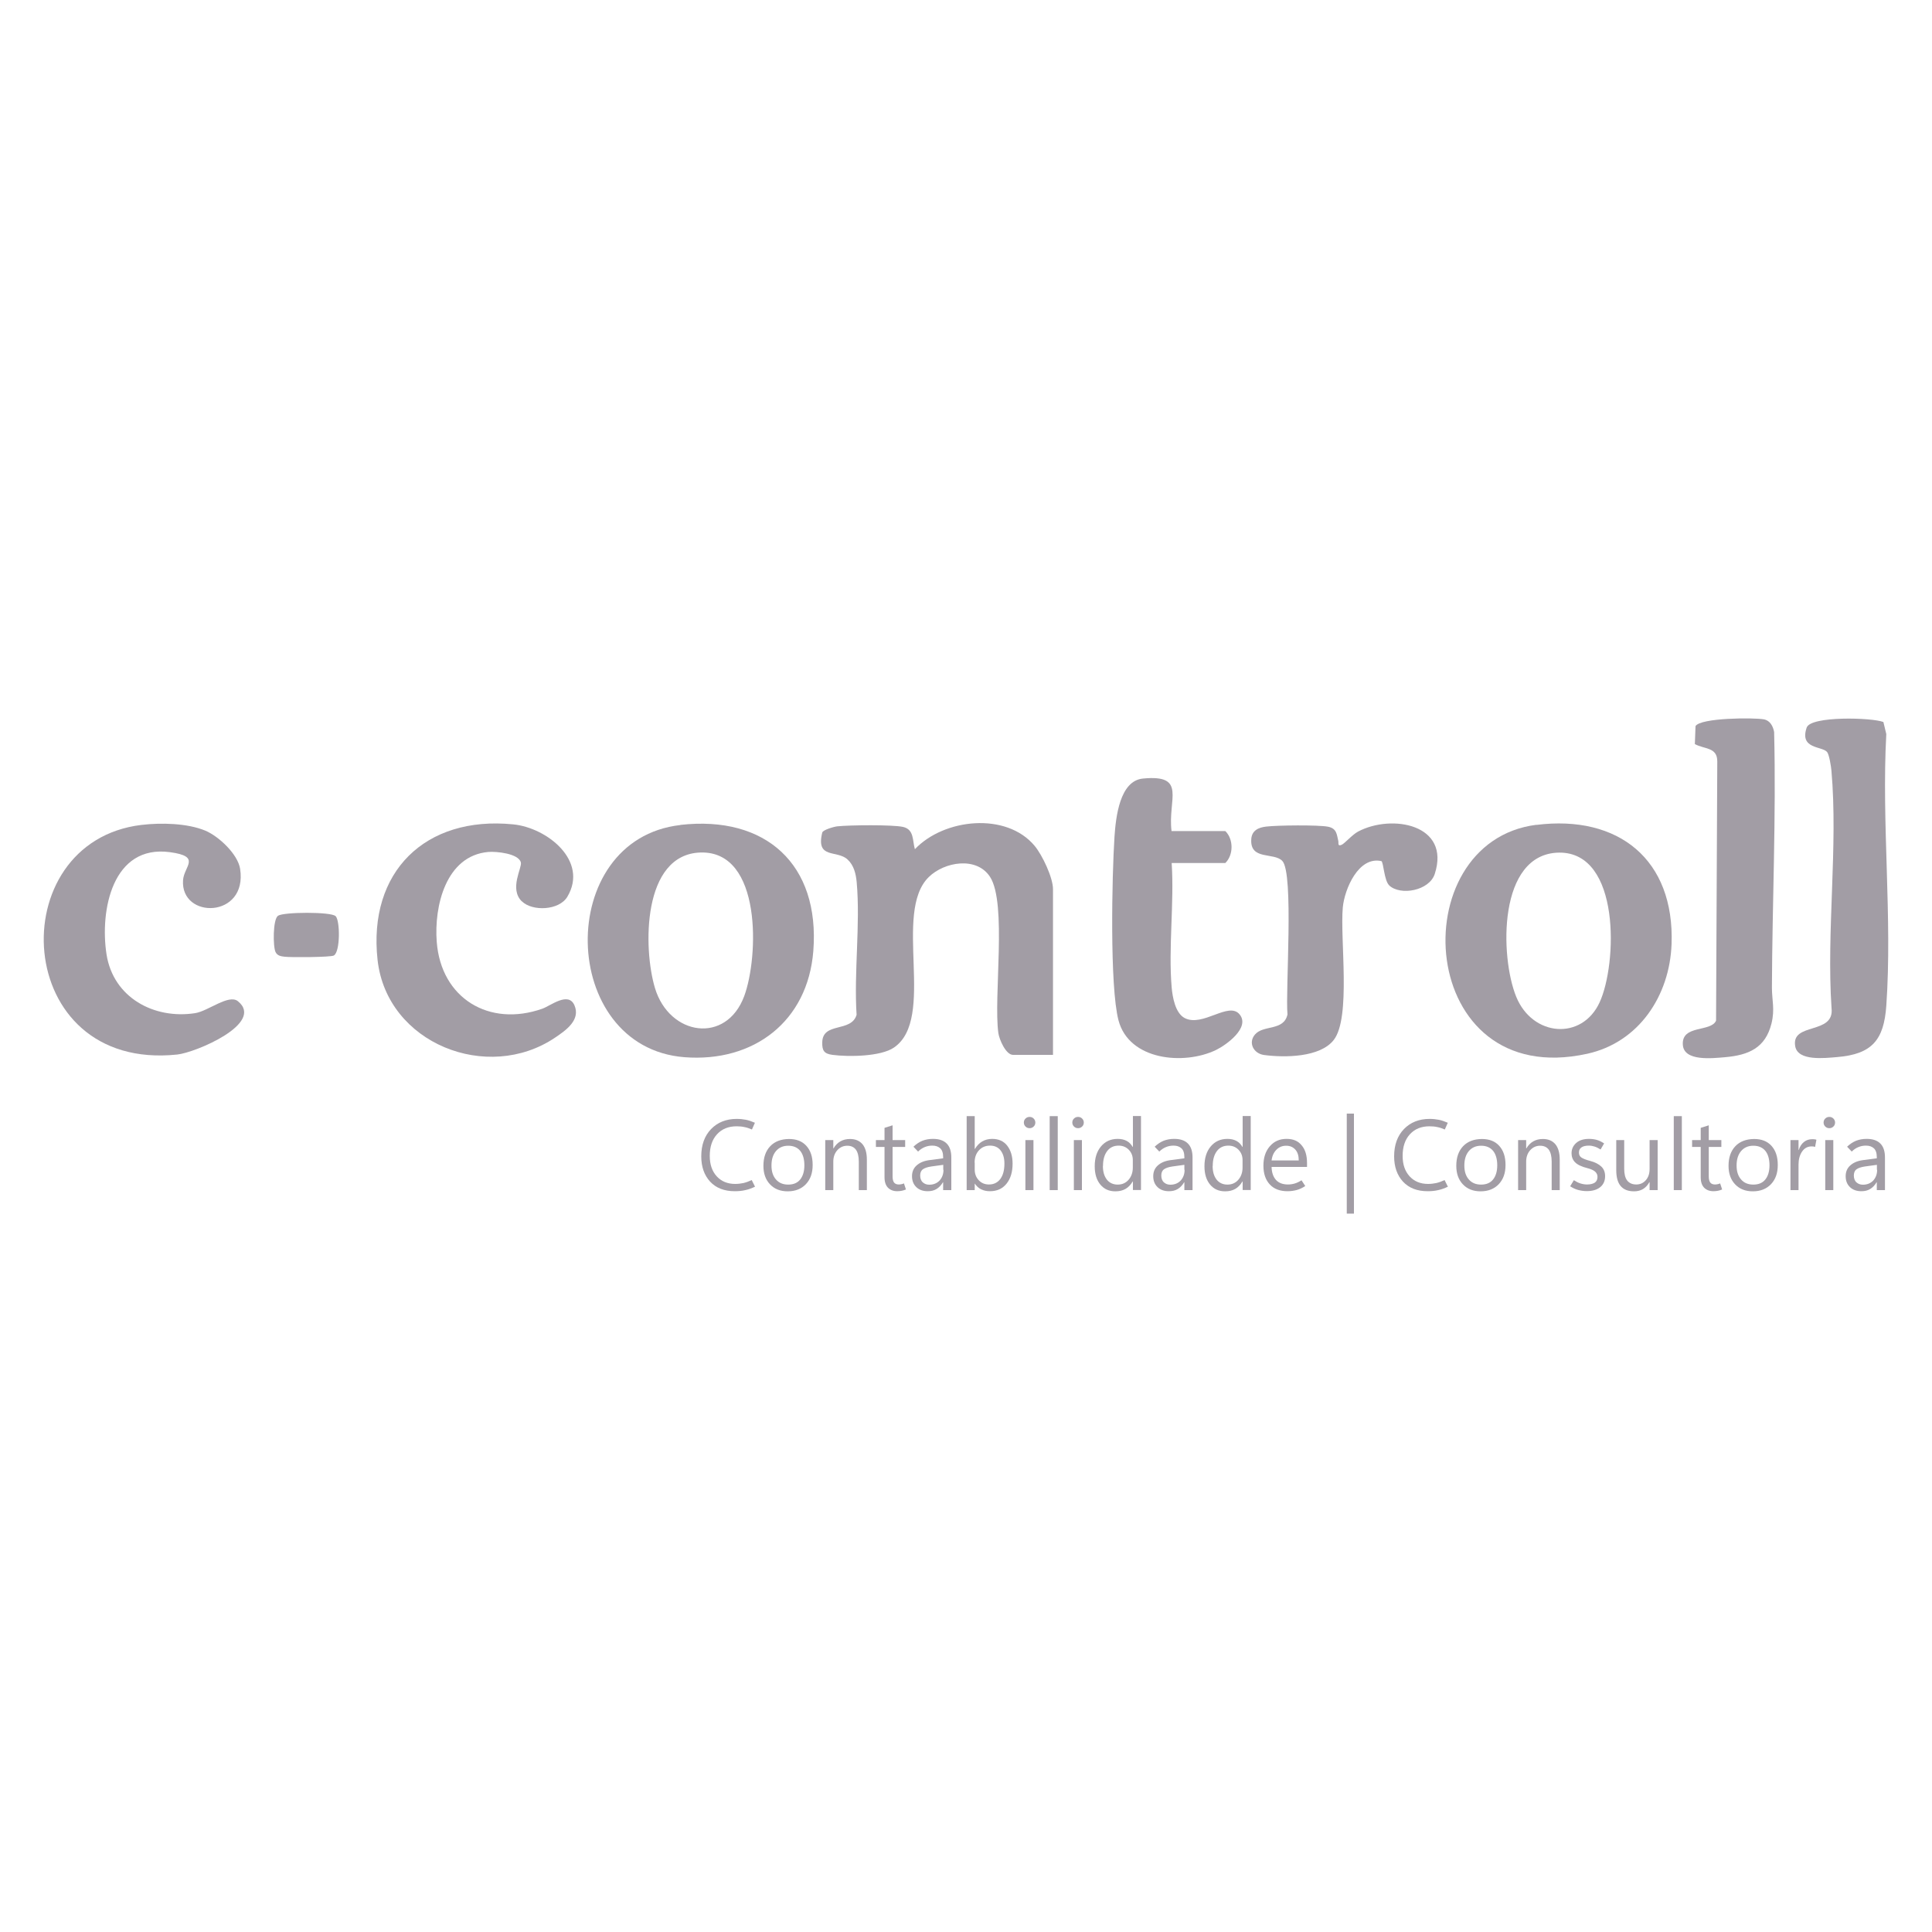 <svg xmlns="http://www.w3.org/2000/svg" id="Camada_1" data-name="Camada 1" viewBox="0 0 175 175"><defs><style>      .cls-1 {        fill: #a29da5;      }    </style></defs><path class="cls-1" d="M95.38,95.55h-3.62c-.65,0-1.25-1.4-1.33-1.98-.45-3.29.8-11.73-.75-14.14-1.22-1.88-4.14-1.37-5.55.01-3.3,3.22.7,12.82-3.16,15.45-1.2.82-4.11.85-5.56.66-.76-.1-.95-.38-.93-1.14.04-1.87,2.63-.86,3.11-2.49-.25-3.87.35-8.18.01-12-.07-.76-.25-1.54-.83-2.07-.96-.89-2.89,0-2.29-2.44.06-.24,1.06-.53,1.35-.56,1.07-.12,5.02-.16,5.96.05,1.03.23.85,1.24,1.08,2.02,2.63-2.78,8.28-3.39,10.85-.3.69.83,1.66,2.87,1.66,3.92v14.99Z"></path><path class="cls-1" d="M61.63,74.72c7.73-.88,12.65,3.57,12.04,11.42-.5,6.38-5.4,10.11-11.68,9.62-11.42-.9-11.8-19.73-.36-21.03ZM63.46,77.22c-5.29.15-5.22,8.68-4.13,12.29,1.31,4.32,6.45,5.1,8.08.72,1.31-3.53,1.63-13.17-3.95-13.01Z"></path><path class="cls-1" d="M139.16,74.72c7.45-.94,12.53,3.15,12.25,10.8-.17,4.66-2.95,8.9-7.64,9.93-15.51,3.41-16.87-19.18-4.61-20.74ZM141.21,77.23c-5.55.09-5.35,9.44-3.87,13.06s5.95,3.97,7.55.51c1.6-3.46,1.93-13.65-3.69-13.57Z"></path><path class="cls-1" d="M12.83,74.72c1.74-.21,4.14-.16,5.77.52,1.21.51,2.94,2.12,3.15,3.46.7,4.51-5.42,4.59-5.17,1.02.09-1.26,1.69-2.14-1.18-2.53-5.22-.71-6.37,5.28-5.75,9.26.61,3.9,4.29,5.9,8.03,5.32,1.19-.19,3.04-1.75,3.87-1.08,2.47,2-3.84,4.66-5.5,4.83-15.01,1.57-15.99-19.28-3.23-20.8Z"></path><path class="cls-1" d="M47.26,81.64c-1.15-1.14.04-3.03-.08-3.52-.21-.82-2.24-1.01-2.95-.95-3.85.34-4.92,4.92-4.67,8.14.39,5.13,4.76,7.75,9.56,6.06.75-.26,2.35-1.58,2.91-.32.59,1.34-.79,2.29-1.74,2.93-6.12,4.14-15.25.55-16.09-7.03-.88-7.98,4.32-13.07,12.28-12.28,3.07.3,6.85,3.3,4.91,6.56-.75,1.25-3.18,1.34-4.12.41Z"></path><path class="cls-1" d="M153.52,67.39l.06-1.62c.46-.76,5.3-.78,6.2-.61.56.11.82.62.92,1.14.19,7.73-.17,15.44-.2,23.16,0,1.16.28,1.95-.04,3.25-.55,2.21-2.06,2.86-4.19,3.05-1.18.1-3.75.4-3.84-1.13-.12-1.83,2.55-1.12,3.01-2.18l.11-23.47c.01-1.32-1.16-1.1-2.03-1.58Z"></path><path class="cls-1" d="M170.6,65.41l.26,1.08c-.44,8.04.56,16.65,0,24.62-.22,3.11-1.31,4.38-4.46,4.64-1.11.09-3.55.39-3.79-.98-.39-2.21,3.58-1,3.29-3.46-.47-6.95.6-14.65-.01-21.51-.03-.37-.2-1.44-.39-1.68-.44-.55-2.53-.24-1.85-2.22.37-1.06,5.9-.91,6.95-.5Z"></path><path class="cls-1" d="M106.13,75.28h4.86c.75.73.75,2.16,0,2.89h-4.86c.24,3.65-.31,7.68,0,11.28.08.89.33,2.31,1.17,2.76,1.64.86,3.99-1.53,4.98-.33s-1.21,2.78-2.14,3.23c-2.91,1.4-7.88.94-8.83-2.7-.8-3.08-.59-13.08-.36-16.62.12-1.77.47-5.07,2.58-5.27,4.03-.39,2.22,1.9,2.59,4.77Z"></path><path class="cls-1" d="M125.83,80.19c-.45-.42-.51-2.07-.7-2.19-2.08-.47-3.35,2.55-3.5,4.2-.26,2.88.76,9.97-.82,12-1.24,1.59-4.45,1.61-6.32,1.36-.94-.13-1.46-1.11-.81-1.86.77-.89,2.6-.29,2.94-1.81-.2-2.15.6-12.79-.47-13.91-.77-.8-2.94-.03-2.81-1.97.05-.78.64-1.06,1.36-1.14,1-.12,4.68-.16,5.58.01.83.16.8.73.95,1.33.03.15-.09.48.3.31.26-.11.96-.92,1.49-1.2,3.04-1.61,8.4-.66,6.94,3.84-.49,1.52-3.1,2-4.13,1.04Z"></path><path class="cls-1" d="M30.4,82.98c.41.41.43,3.23-.16,3.57-.27.16-3.92.18-4.46.11-.33-.04-.65-.08-.82-.42-.24-.49-.25-2.96.22-3.29.5-.35,4.81-.37,5.21.03Z"></path><g><path class="cls-1" d="M68.41,107.48c-.31.15-.61.26-.9.32-.29.07-.61.1-.95.1-.96,0-1.7-.29-2.24-.87-.53-.58-.8-1.34-.8-2.29,0-1.03.3-1.86.89-2.47s1.37-.92,2.32-.92c.3,0,.58.03.84.08s.53.15.81.27l-.27.61c-.23-.1-.46-.18-.68-.22-.22-.05-.45-.07-.71-.07-.74,0-1.33.24-1.77.72s-.66,1.13-.66,1.96c0,.78.21,1.39.63,1.85.42.46.98.69,1.67.69.26,0,.51-.03.75-.08.25-.06.5-.15.75-.27l.3.6Z"></path><path class="cls-1" d="M71.35,107.91c-.67,0-1.2-.21-1.6-.63-.4-.42-.6-.98-.6-1.68,0-.76.21-1.35.62-1.78.41-.43.98-.64,1.69-.65.68,0,1.2.2,1.58.62.38.42.57.99.57,1.73s-.2,1.3-.61,1.74c-.41.43-.96.65-1.64.65ZM71.4,107.3c.47,0,.83-.15,1.08-.46.25-.31.38-.74.38-1.29s-.13-1.01-.38-1.31-.61-.46-1.08-.46-.83.16-1.11.48c-.27.32-.41.75-.41,1.31s.14.96.41,1.27c.27.31.64.46,1.1.46Z"></path><path class="cls-1" d="M78.52,107.8h-.73v-2.58c0-.48-.09-.84-.26-1.08-.18-.24-.44-.36-.79-.36s-.66.14-.9.41c-.24.27-.36.62-.36,1.03v2.58h-.73v-4.53h.73v.75h.02c.17-.29.38-.5.63-.64.25-.14.53-.21.86-.21.5,0,.87.16,1.14.48.26.32.39.78.39,1.39v2.77Z"></path><path class="cls-1" d="M82.04,107.75c-.12.05-.25.09-.36.11s-.25.04-.4.04c-.36,0-.64-.11-.85-.32-.2-.21-.31-.52-.31-.94v-2.75h-.78v-.62h.78v-1.11l.73-.23v1.34h1.14v.62h-1.14v2.67c0,.26.05.45.14.56.09.11.23.17.42.17.09,0,.17-.01.26-.03.08-.02.15-.04.21-.07l.18.55Z"></path><path class="cls-1" d="M86.16,107.8h-.73v-.71h-.02c-.16.27-.35.47-.58.61-.23.14-.49.2-.8.2-.42,0-.77-.12-1.03-.37-.26-.25-.39-.58-.39-.99,0-.39.13-.71.4-.96.27-.25.64-.42,1.13-.49l1.29-.17v-.1c0-.38-.09-.65-.27-.81-.18-.16-.41-.24-.71-.24-.24,0-.46.04-.68.13-.22.09-.42.22-.61.41l-.42-.44c.25-.24.52-.42.81-.54.29-.11.6-.17.96-.17.55,0,.96.14,1.24.42.28.28.42.7.42,1.27v2.95ZM85.44,105.96v-.45l-1.09.15c-.33.05-.58.13-.75.25-.17.12-.25.31-.25.57s.08.48.24.62c.16.14.35.21.58.21.39,0,.7-.13.94-.38.23-.26.35-.58.35-.97Z"></path><path class="cls-1" d="M88.31,107.22h-.02v.58h-.73v-6.7h.73v2.97h.02c.18-.3.4-.53.66-.68s.56-.23.9-.23c.58,0,1.04.2,1.36.61s.49.95.49,1.63c0,.76-.18,1.36-.55,1.82s-.87.68-1.51.68c-.3,0-.56-.06-.79-.17-.23-.11-.42-.29-.57-.52ZM88.29,105.32v.63c0,.37.12.69.36.95.24.26.55.39.93.39.44,0,.78-.17,1.03-.5.25-.34.37-.8.37-1.4,0-.5-.12-.9-.35-1.19-.23-.29-.55-.43-.95-.43-.42,0-.76.15-1.02.44-.26.29-.38.66-.38,1.1Z"></path><path class="cls-1" d="M93.26,102.19c-.15,0-.27-.05-.37-.15-.1-.1-.15-.22-.15-.36s.05-.27.15-.36c.1-.1.22-.15.37-.15s.27.05.37.15c.1.1.15.22.15.36s-.05.27-.15.36c-.1.1-.22.15-.37.15ZM93.61,107.8h-.73v-4.53h.73v4.53Z"></path><path class="cls-1" d="M95.08,107.8v-6.7h.73v6.7h-.73Z"></path><path class="cls-1" d="M97.65,102.19c-.15,0-.27-.05-.37-.15-.1-.1-.15-.22-.15-.36s.05-.27.15-.36c.1-.1.22-.15.37-.15s.27.05.37.15c.1.1.15.22.15.36s-.05.27-.15.36c-.1.1-.22.15-.37.15ZM98,107.8h-.73v-4.53h.73v4.53Z"></path><path class="cls-1" d="M102.59,107.03c-.17.29-.38.51-.64.66-.26.15-.56.22-.92.22-.57,0-1.02-.2-1.36-.61s-.51-.96-.51-1.66c0-.75.19-1.35.57-1.8.38-.45.88-.68,1.51-.68.31,0,.58.06.81.18.23.12.41.31.55.55h.02v-2.8h.73v6.7h-.73v-.77h-.02ZM99.9,105.61c0,.52.12.93.36,1.24.24.3.57.45.98.45s.74-.15.99-.44c.25-.29.38-.66.38-1.11v-.67c0-.37-.12-.68-.36-.93-.24-.25-.55-.38-.92-.38-.44,0-.79.16-1.04.49s-.38.77-.38,1.34Z"></path><path class="cls-1" d="M108.01,107.8h-.73v-.71h-.02c-.16.27-.35.47-.58.61-.23.14-.49.2-.8.2-.42,0-.77-.12-1.03-.37-.26-.25-.39-.58-.39-.99,0-.39.13-.71.4-.96.27-.25.64-.42,1.13-.49l1.29-.17v-.1c0-.38-.09-.65-.27-.81-.18-.16-.41-.24-.71-.24-.24,0-.46.04-.68.13-.22.09-.42.22-.61.41l-.42-.44c.25-.24.52-.42.81-.54.29-.11.6-.17.96-.17.55,0,.96.14,1.24.42.28.28.42.7.42,1.27v2.95ZM107.28,105.96v-.45l-1.09.15c-.33.05-.58.13-.75.25-.17.12-.25.31-.25.57s.08.48.24.62c.16.14.35.21.58.21.39,0,.7-.13.94-.38.23-.26.35-.58.35-.97Z"></path><path class="cls-1" d="M112.53,107.03c-.17.29-.38.51-.64.66-.26.15-.56.22-.92.22-.57,0-1.02-.2-1.36-.61s-.51-.96-.51-1.66c0-.75.19-1.35.57-1.8.38-.45.88-.68,1.51-.68.31,0,.58.06.81.18.23.12.41.31.55.55h.02v-2.8h.73v6.7h-.73v-.77h-.02ZM109.84,105.61c0,.52.12.93.36,1.24.24.3.57.45.98.45s.74-.15.99-.44c.25-.29.38-.66.38-1.11v-.67c0-.37-.12-.68-.36-.93-.24-.25-.55-.38-.92-.38-.44,0-.79.16-1.04.49s-.38.77-.38,1.34Z"></path><path class="cls-1" d="M118.38,105.7h-3.2c.01.51.15.9.4,1.18.26.28.62.41,1.09.41.2,0,.41-.03.61-.09.2-.06.41-.16.61-.29l.34.52c-.26.17-.51.29-.77.36s-.54.11-.84.11c-.68,0-1.22-.2-1.6-.61-.38-.41-.58-.97-.58-1.7,0-.73.19-1.31.58-1.76.39-.45.89-.67,1.51-.67s1.05.19,1.37.58c.33.38.49.92.49,1.6v.36ZM117.64,105.11c0-.42-.1-.75-.31-.98s-.48-.35-.83-.35-.64.12-.88.36-.39.56-.44.97h2.45Z"></path><path class="cls-1" d="M122.64,109.93h-.65v-9.06h.65v9.06Z"></path><path class="cls-1" d="M131.17,107.48c-.31.15-.61.26-.9.32-.29.07-.61.1-.95.1-.96,0-1.7-.29-2.24-.87-.53-.58-.8-1.34-.8-2.29,0-1.03.3-1.86.89-2.47s1.37-.92,2.32-.92c.3,0,.58.03.84.08s.53.15.81.27l-.27.61c-.23-.1-.46-.18-.68-.22-.22-.05-.45-.07-.71-.07-.74,0-1.33.24-1.77.72s-.66,1.13-.66,1.96c0,.78.21,1.39.63,1.85.42.46.98.69,1.67.69.26,0,.51-.03.75-.08.25-.06.5-.15.75-.27l.3.6Z"></path><path class="cls-1" d="M134.11,107.91c-.67,0-1.2-.21-1.6-.63-.4-.42-.6-.98-.6-1.68,0-.76.21-1.35.62-1.78.41-.43.98-.64,1.69-.65.68,0,1.2.2,1.58.62.38.42.57.99.57,1.73s-.2,1.3-.61,1.74c-.41.43-.96.65-1.64.65ZM134.16,107.3c.47,0,.83-.15,1.08-.46.25-.31.38-.74.38-1.29s-.13-1.01-.38-1.31-.61-.46-1.08-.46-.83.16-1.11.48c-.27.32-.41.75-.41,1.31s.14.96.41,1.27c.27.31.64.46,1.1.46Z"></path><path class="cls-1" d="M141.28,107.8h-.73v-2.58c0-.48-.09-.84-.26-1.08-.18-.24-.44-.36-.79-.36s-.66.14-.9.41c-.24.27-.36.62-.36,1.03v2.58h-.73v-4.53h.73v.75h.02c.17-.29.38-.5.63-.64.25-.14.53-.21.86-.21.5,0,.87.16,1.14.48.26.32.39.78.39,1.39v2.77Z"></path><path class="cls-1" d="M142.22,107.46l.34-.56c.2.13.39.23.58.29s.39.1.61.1c.31,0,.54-.06.71-.17.16-.11.24-.29.24-.52,0-.19-.07-.34-.21-.47-.14-.13-.37-.23-.67-.31-.57-.14-.95-.33-1.16-.55s-.31-.49-.31-.81c0-.37.14-.68.42-.93.28-.25.67-.37,1.17-.37.24,0,.47.03.69.09.22.06.44.17.67.32l-.32.55c-.21-.13-.39-.22-.56-.27-.16-.05-.33-.08-.5-.08-.29,0-.51.05-.67.16s-.23.26-.23.47.08.36.24.46c.16.1.41.2.76.29.46.12.8.3,1.03.52.23.22.34.51.34.87,0,.42-.15.75-.44.99-.3.24-.7.36-1.22.36-.28,0-.54-.04-.8-.11s-.49-.19-.71-.33Z"></path><path class="cls-1" d="M150.15,107.8h-.73v-.72h-.02c-.15.27-.34.48-.57.62-.23.14-.51.21-.82.21-.54,0-.94-.16-1.21-.48-.27-.32-.4-.8-.4-1.45v-2.71h.72v2.59c0,.48.09.84.27,1.07s.46.36.82.36.64-.13.87-.39c.23-.26.34-.6.34-1.02v-2.61h.73v4.53Z"></path><path class="cls-1" d="M151.61,107.8v-6.7h.73v6.7h-.73Z"></path><path class="cls-1" d="M155.97,107.75c-.12.05-.25.09-.36.11s-.25.04-.4.04c-.36,0-.64-.11-.85-.32-.2-.21-.31-.52-.31-.94v-2.75h-.78v-.62h.78v-1.11l.73-.23v1.34h1.14v.62h-1.14v2.67c0,.26.05.45.14.56.09.11.23.17.42.17.09,0,.17-.01.26-.03.08-.02.15-.04.21-.07l.18.55Z"></path><path class="cls-1" d="M158.77,107.91c-.67,0-1.2-.21-1.6-.63-.4-.42-.6-.98-.6-1.68,0-.76.21-1.35.62-1.78.41-.43.98-.64,1.69-.65.68,0,1.2.2,1.58.62.38.42.57.99.57,1.73s-.2,1.3-.61,1.74c-.41.43-.96.65-1.64.65ZM158.82,107.3c.47,0,.83-.15,1.08-.46.25-.31.38-.74.38-1.29s-.13-1.01-.38-1.31-.61-.46-1.08-.46-.83.16-1.11.48c-.27.32-.41.75-.41,1.31s.14.96.41,1.27c.27.31.64.46,1.1.46Z"></path><path class="cls-1" d="M164.42,103.89c-.06-.02-.11-.03-.15-.04-.04,0-.1-.01-.17-.01-.37,0-.66.16-.87.47-.21.31-.32.71-.32,1.18v2.31h-.73v-4.53h.73v.9h.02c.1-.32.26-.56.47-.73.21-.17.46-.25.73-.25.09,0,.17,0,.23.01.06,0,.12.02.17.04l-.12.65Z"></path><path class="cls-1" d="M165.7,102.19c-.15,0-.27-.05-.37-.15-.1-.1-.15-.22-.15-.36s.05-.27.15-.36c.1-.1.22-.15.37-.15s.27.05.37.15c.1.1.15.22.15.36s-.05.27-.15.36c-.1.1-.22.15-.37.15ZM166.06,107.8h-.73v-4.53h.73v4.53Z"></path><path class="cls-1" d="M170.73,107.8h-.73v-.71h-.02c-.16.27-.35.47-.58.61-.23.14-.49.2-.8.2-.42,0-.77-.12-1.03-.37-.26-.25-.39-.58-.39-.99,0-.39.13-.71.4-.96.27-.25.64-.42,1.13-.49l1.29-.17v-.1c0-.38-.09-.65-.27-.81-.18-.16-.41-.24-.71-.24-.24,0-.46.04-.68.13-.22.09-.42.22-.61.41l-.42-.44c.25-.24.52-.42.81-.54.29-.11.6-.17.96-.17.55,0,.96.14,1.24.42.28.28.42.7.42,1.27v2.95ZM170.01,105.96v-.45l-1.09.15c-.33.05-.58.13-.75.25-.17.12-.25.31-.25.57s.08.48.24.62c.16.14.35.21.58.21.39,0,.7-.13.94-.38.23-.26.35-.58.35-.97Z"></path></g></svg>